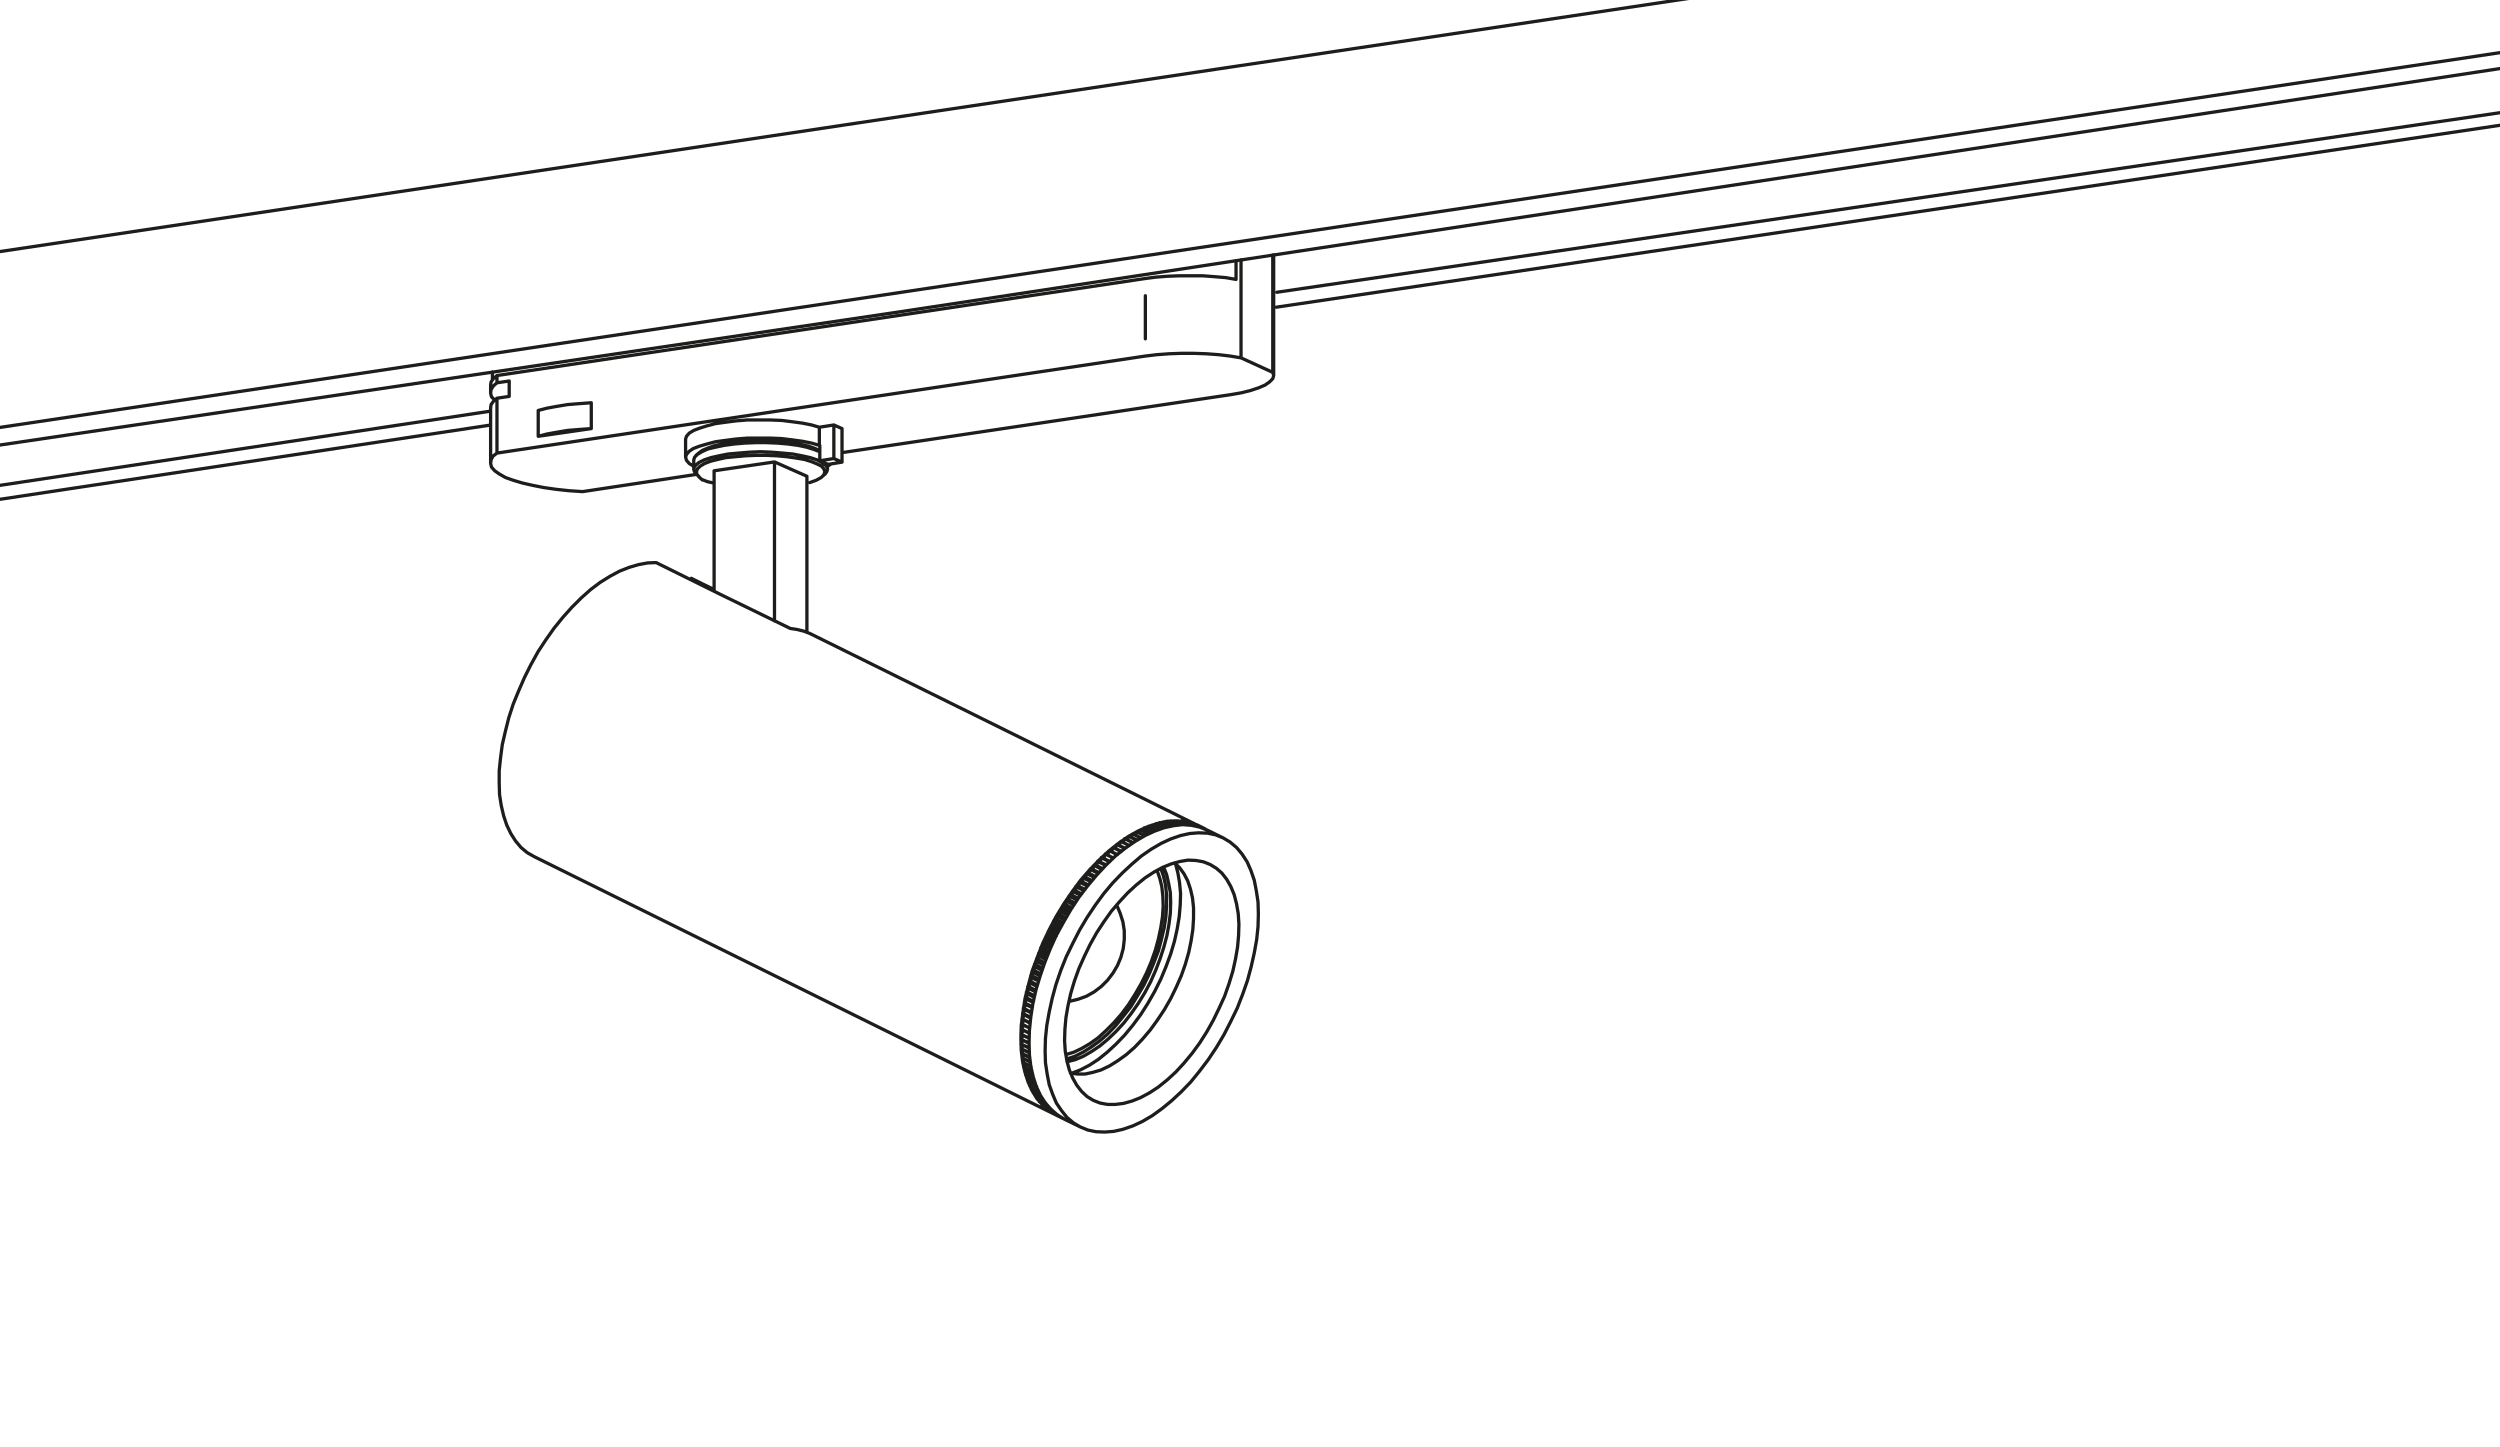 <?xml version="1.0" encoding="utf-8"?><svg xmlns="http://www.w3.org/2000/svg" xmlns:xlink="http://www.w3.org/1999/xlink" xml:space="preserve" width="380px" height="220px" x="0px" y="0px" viewBox="0 0 380 220"><defs><path id="a" d="M0 0H380V220H0z"/></defs><clipPath id="b"><use xlink:href="#a" overflow="visible"/></clipPath><g clip-path="url(#b)"><g fill="none" stroke="#1D1D1B" stroke-linecap="round" stroke-miterlimit="22.926" stroke-width="0.5"><path d="M122.65 72.39 122.65 96.102M108.544 71.561 108.544 89.879M117.723 70.212 117.723 94.391M108.544 71.561 117.723 70.212M122.65 72.39 117.723 70.212M162.696 163.1 163.785 163.256M163.785 163.256 164.926 163.256M164.926 163.256 166.119 162.996M166.119 162.996 167.363 162.633M167.363 162.633 168.66 162.011M168.66 162.011 169.904 161.233M169.904 161.233 171.201 160.3M171.201 160.3 172.446 159.21M172.446 159.21 173.639 157.966M173.639 157.966 174.831 156.565M174.831 156.565 175.921 155.061M175.921 155.061 176.958 153.506M176.958 153.506 177.943 151.794M177.943 151.794 178.773 150.083M178.773 150.083 179.551 148.319M179.551 148.319 180.173 146.556M180.173 146.556 180.692 144.741M180.692 144.741 181.055 142.977M181.055 142.977 181.314 141.266M181.314 141.266 181.418 139.606M181.418 139.606 181.418 137.999M181.418 137.999 181.262 136.495M181.262 136.495 180.951 135.146M180.951 135.146 180.536 133.902M180.536 133.902 179.966 132.812M179.966 132.812 179.292 131.879M179.292 131.879 178.514 131.153M183.959 131.412 184.893 131.983M184.893 131.983 185.723 132.709M185.723 132.709 186.449 133.642M186.449 133.642 187.071 134.731M187.071 134.731 187.59 135.976M187.59 135.976 187.953 137.376M187.953 137.376 188.212 138.88M188.212 138.88 188.316 140.488M188.316 140.488 188.264 142.2M188.264 142.2 188.108 143.963M188.108 143.963 187.797 145.778M187.797 145.778 187.382 147.645M187.382 147.645 186.812 149.512M186.812 149.512 186.137 151.431M186.137 151.431 185.308 153.246M185.308 153.246 184.426 155.061M184.426 155.061 183.441 156.825M183.441 156.825 182.351 158.536M182.351 158.536 181.211 160.092M181.211 160.092 179.966 161.596M179.966 161.596 178.721 162.945M178.721 162.945 177.425 164.137M177.425 164.137 176.076 165.226M176.076 165.226 174.728 166.108M174.728 166.108 173.379 166.834M173.379 166.834 172.083 167.353M172.083 167.353 170.786 167.716M170.786 167.716 169.541 167.871M169.541 167.871 168.349 167.871M168.349 167.871 167.208 167.664M167.208 167.664 166.17 167.249M166.17 167.249 165.237 166.679M165.237 166.679 164.407 165.901M164.407 165.901 163.681 164.967M163.681 164.967 163.059 163.878M163.059 163.878 162.54 162.633M162.54 162.633 162.177 161.285M162.177 161.285 161.918 159.781M161.918 159.781 161.814 158.173M161.814 158.173 161.866 156.462M161.866 156.462 162.021 154.698M162.021 154.698 162.333 152.883M162.333 152.883 162.747 151.016M162.747 151.016 163.318 149.097M163.318 149.097 163.992 147.23M163.992 147.23 164.822 145.363M164.822 145.363 165.704 143.548M165.704 143.548 166.689 141.785M166.689 141.785 167.778 140.125M167.778 140.125 168.919 138.517M168.919 138.517 170.164 137.065M170.164 137.065 171.408 135.717M171.408 135.717 172.705 134.524M172.705 134.524 174.053 133.435M174.053 133.435 175.402 132.553M175.402 132.553 176.75 131.827M176.75 131.827 178.047 131.308M178.047 131.308 179.343 130.945M179.343 130.945 180.588 130.738M180.588 130.738 181.781 130.79M181.781 130.79 182.922 130.997M182.922 130.997 183.959 131.412M183.492 126.174 182.3 125.707M182.3 125.707 181.107 125.448M181.107 125.448 179.758 125.344M179.758 125.344 178.41 125.5M178.41 125.5 176.958 125.811M176.958 125.811 175.506 126.33M175.506 126.33 174.053 127.004M174.053 127.004 172.549 127.885M172.549 127.885 171.045 128.923M171.045 128.923 169.541 130.116M169.541 130.116 168.089 131.516M168.089 131.516 166.689 133.02M166.689 133.02 165.341 134.628M165.341 134.628 163.992 136.391M163.992 136.391 162.799 138.206M162.799 138.206 161.658 140.177M161.658 140.177 160.569 142.148M160.569 142.148 159.636 144.222M159.636 144.222 158.806 146.297M158.806 146.297 158.08 148.423M158.08 148.423 157.457 150.498M157.457 150.498 156.991 152.572M156.991 152.572 156.68 154.595M156.68 154.595 156.472 156.617M156.472 156.617 156.42 158.536M156.42 158.536 156.472 160.351M156.472 160.351 156.68 162.063M156.68 162.063 157.043 163.671M157.043 163.671 157.509 165.123M157.509 165.123 158.132 166.471M158.132 166.471 158.858 167.612M158.858 167.612 159.739 168.598M159.739 168.598 160.673 169.427M160.673 169.427 161.762 170.102M185.93 127.367 186.967 127.989M186.967 127.989 187.953 128.819M187.953 128.819 188.782 129.804M188.782 129.804 189.56 130.997M189.56 130.997 190.131 132.294M190.131 132.294 190.649 133.798M190.649 133.798 190.961 135.406M190.961 135.406 191.22 137.117M191.22 137.117 191.272 138.932M191.272 138.932 191.22 140.851M191.22 140.851 191.013 142.822M191.013 142.822 190.649 144.844M190.649 144.844 190.183 146.919M190.183 146.919 189.612 149.045M189.612 149.045 188.886 151.12M188.886 151.12 188.056 153.246M188.056 153.246 187.071 155.269M187.071 155.269 186.034 157.292M186.034 157.292 184.893 159.21M184.893 159.21 183.648 161.077M183.648 161.077 182.351 162.789M182.351 162.789 181.003 164.449M181.003 164.449 179.551 165.953M179.551 165.953 178.099 167.301M178.099 167.301 176.647 168.494M176.647 168.494 175.143 169.583M175.143 169.583 173.639 170.465M173.639 170.465 172.186 171.139M172.186 171.139 170.682 171.657M170.682 171.657 169.282 171.969M169.282 171.969 167.934 172.072M167.934 172.072 166.585 172.02M166.585 172.02 165.341 171.761M165.341 171.761 164.2 171.294M164.2 171.294 163.162 170.672M163.162 170.672 162.177 169.842M162.177 169.842 161.347 168.805M161.347 168.805 160.569 167.664M160.569 167.664 159.999 166.316M159.999 166.316 159.48 164.863M159.48 164.863 159.169 163.256M159.169 163.256 158.91 161.544M158.91 161.544 158.858 159.729M158.858 159.729 158.91 157.81M158.91 157.81 159.117 155.839M159.117 155.839 159.48 153.817M159.48 153.817 159.947 151.69M159.947 151.69 160.517 149.616M160.517 149.616 161.243 147.489M161.243 147.489 162.073 145.415M162.073 145.415 163.059 143.392M163.059 143.392 164.096 141.37M164.096 141.37 165.237 139.451M165.237 139.451 166.482 137.584M166.482 137.584 167.778 135.82M167.778 135.82 169.127 134.213M169.127 134.213 170.579 132.709M170.579 132.709 172.031 131.36M172.031 131.36 173.483 130.116M173.483 130.116 174.987 129.078M174.987 129.078 176.491 128.197M176.491 128.197 177.943 127.522M177.943 127.522 179.447 127.004M179.447 127.004 180.847 126.693M180.847 126.693 182.196 126.589M182.196 126.589 183.544 126.641M183.544 126.641 184.789 126.9M184.789 126.9 185.93 127.367M185.93 127.367 183.492 126.174M161.762 170.102 164.2 171.294M162.125 160.974 163.37 160.559M163.37 160.559 164.615 159.937M164.615 159.937 165.859 159.159M165.859 159.159 167.156 158.225M167.156 158.225 168.4 157.136M168.4 157.136 169.593 155.891M169.593 155.891 170.734 154.491M170.734 154.491 171.875 153.039M171.875 153.039 172.861 151.431M172.861 151.431 173.846 149.771M173.846 149.771 174.676 148.06M174.676 148.06 175.402 146.297M175.402 146.297 176.076 144.533M176.076 144.533 176.543 142.77M176.543 142.77 176.958 141.007M176.958 141.007 177.217 139.295M177.217 139.295 177.321 137.636M177.321 137.636 177.321 136.028M177.321 136.028 177.165 134.576M177.165 134.576 176.854 133.175M176.854 133.175 176.439 131.983M162.177 161.389 163.422 161.077M163.422 161.077 164.666 160.559M164.666 160.559 165.911 159.833M165.911 159.833 167.156 159.003M167.156 159.003 168.4 157.966M168.4 157.966 169.645 156.773M169.645 156.773 170.838 155.476M170.838 155.476 171.927 154.076M171.927 154.076 173.016 152.52M173.016 152.52 174.002 150.912M174.002 150.912 174.883 149.253M174.883 149.253 175.661 147.489M175.661 147.489 176.335 145.726M176.335 145.726 176.906 143.963M176.906 143.963 177.373 142.2M177.373 142.2 177.684 140.488M177.684 140.488 177.891 138.828M177.891 138.828 177.943 137.169M177.943 137.169 177.891 135.665M177.891 135.665 177.632 134.265M177.632 134.265 177.321 132.916M177.321 132.916 176.854 131.775M162.851 163.152 164.2 162.633M164.2 162.633 165.6 161.907M165.6 161.907 166.948 161.026M166.948 161.026 168.297 159.937M168.297 159.937 169.645 158.692M169.645 158.692 170.942 157.343M170.942 157.343 172.186 155.839M172.186 155.839 173.379 154.232M173.379 154.232 174.468 152.52M174.468 152.52 175.506 150.705M175.506 150.705 176.439 148.838M176.439 148.838 177.217 146.971M177.217 146.971 177.943 145M177.943 145 178.514 143.081M178.514 143.081 178.929 141.214M178.929 141.214 179.24 139.347M179.24 139.347 179.395 137.532M179.395 137.532 179.447 135.82M179.447 135.82 179.292 134.161M179.292 134.161 179.032 132.657M179.032 132.657 178.669 131.257M160.517 169.479 159.48 168.805M159.48 168.805 158.495 167.975M158.495 167.975 157.613 166.99M157.613 166.99 156.887 165.797M156.887 165.797 156.265 164.449M156.265 164.449 155.798 162.996M155.798 162.996 155.435 161.389M155.435 161.389 155.227 159.625M155.227 159.625 155.176 157.81M155.176 157.81 155.227 155.891M155.227 155.891 155.487 153.869M155.487 153.869 155.798 151.794M155.798 151.794 156.316 149.72M156.316 149.72 156.887 147.593M156.887 147.593 157.665 145.519M157.665 145.519 158.495 143.392M158.495 143.392 159.48 141.318M159.48 141.318 160.517 139.347M160.517 139.347 161.71 137.376M161.71 137.376 162.955 135.561M162.955 135.561 164.251 133.798M164.251 133.798 165.652 132.19M165.652 132.19 167.104 130.686M167.104 130.686 168.556 129.338M168.556 129.338 170.06 128.145M170.06 128.145 171.564 127.108M171.564 127.108 173.068 126.278M173.068 126.278 174.572 125.604M174.572 125.604 176.024 125.137M176.024 125.137 177.425 124.826M177.425 124.826 178.825 124.774M178.825 124.774 180.121 124.877M180.121 124.877 181.366 125.189M181.366 125.189 182.507 125.655M160.725 169.583 160.517 169.479M123.124 96.301 122.191 95.938M122.191 95.938 121.154 95.679M121.154 95.679 120.116 95.523M120.116 95.523 109.9 90.544M109.9 90.544 99.734 85.514M99.734 85.514 98.438 85.566M98.438 85.566 97.038 85.825M97.038 85.825 95.637 86.24M95.637 86.24 94.185 86.81M94.185 86.81 92.733 87.588M92.733 87.588 91.229 88.522M91.229 88.522 89.777 89.611M89.777 89.611 88.325 90.907M88.325 90.907 86.924 92.308M86.924 92.308 85.576 93.812M85.576 93.812 84.228 95.471M84.228 95.471 82.983 97.235M82.983 97.235 81.79 99.05M81.79 99.05 80.701 101.021M80.701 101.021 79.716 102.991M79.716 102.991 78.834 105.014M78.834 105.014 78.004 107.037M78.004 107.037 77.33 109.111M77.33 109.111 76.811 111.186M76.811 111.186 76.344 113.208M76.344 113.208 76.085 115.179M76.085 115.179 75.878 117.15M75.878 117.15 75.878 119.017M75.878 119.017 75.93 120.78M75.93 120.78 76.189 122.44M76.189 122.44 76.552 123.996M76.552 123.996 77.019 125.396M77.019 125.396 77.641 126.693M77.641 126.693 78.367 127.834M78.367 127.834 79.197 128.819M79.197 128.819 80.13 129.597M80.13 129.597 81.22 130.219M105.076 87.899 106.84 88.781M106.84 88.781 108.551 89.611M105.076 87.899 104.973 88.107M81.22 130.219 160.517 169.479M182.248 125.552 123.124 96.301M175.869 132.294 176.284 133.487M176.284 133.487 176.595 134.783M176.595 134.783 176.75 136.183M176.75 136.183 176.802 137.739M176.802 137.739 176.698 139.347M176.698 139.347 176.439 141.007M176.439 141.007 176.076 142.718M176.076 142.718 175.609 144.43M175.609 144.43 174.987 146.193M174.987 146.193 174.261 147.904M174.261 147.904 173.431 149.564M173.431 149.564 172.498 151.172M172.498 151.172 171.512 152.728M171.512 152.728 170.423 154.18M170.423 154.18 169.282 155.476M169.282 155.476 168.089 156.669M168.089 156.669 166.896 157.758M166.896 157.758 165.652 158.64M165.652 158.64 164.407 159.366M164.407 159.366 163.214 159.937M163.214 159.937 162.021 160.3M162.54 152.209 163.837 151.898M163.837 151.898 165.133 151.431M165.133 151.431 166.326 150.757M166.326 150.757 167.415 149.927M167.415 149.927 168.349 148.993M168.349 148.993 169.178 147.904M169.178 147.904 169.853 146.763M169.853 146.763 170.371 145.519M170.371 145.519 170.734 144.17M170.734 144.17 170.89 142.822M170.89 142.822 170.89 141.473M170.89 141.473 170.682 140.125M170.682 140.125 170.268 138.828M170.268 138.828 169.749 137.584M160.362 169.375 161.555 169.998M161.555 169.998 161.555 169.998M160.31 169.375 161.555 169.998M159.895 169.116 161.14 169.739M161.14 169.739 161.14 169.739M159.895 169.116 161.14 169.739M159.48 168.857 160.725 169.479M159.48 168.857 160.725 169.427M159.48 168.857 159.48 168.857M159.117 168.546 160.31 169.168M159.065 168.546 160.31 169.116M159.065 168.546 159.065 168.546M158.702 168.234 159.947 168.805M158.702 168.183 159.947 168.805M158.702 168.183 158.702 168.183M158.339 167.871 159.584 168.442M159.584 168.442 159.584 168.442M158.339 167.82 159.584 168.442M158.028 167.457 159.221 168.079M159.221 168.027 159.221 168.027M157.976 167.457 159.221 168.027M157.665 167.042 158.91 167.664M158.91 167.612 158.91 167.612M157.665 167.042 158.91 167.612M157.354 166.575 158.598 167.197M158.598 167.197 158.598 167.197M157.354 166.575 158.598 167.197M157.354 166.575 157.354 166.575M157.094 166.108 158.287 166.73M157.043 166.108 158.287 166.73M157.043 166.108 157.043 166.108M156.783 165.641 158.028 166.212M158.028 166.212 158.028 166.212M156.783 165.59 158.028 166.212M156.783 165.59 156.783 165.59M156.576 165.123 157.769 165.693M157.769 165.693 157.769 165.693M156.524 165.071 157.769 165.693M156.524 165.071 156.524 165.071M156.316 164.552 157.561 165.175M157.561 165.123 157.561 165.123M156.316 164.552 157.561 165.123M156.316 164.552 156.316 164.552M156.109 163.982 157.354 164.604M157.354 164.604 157.354 164.604M156.109 163.982 157.354 164.604M156.109 163.982 156.109 163.982M155.902 163.411 157.146 164.034M157.146 163.982 157.146 163.982M155.902 163.359 157.146 163.982M155.902 163.359 155.902 163.359M155.746 162.789 156.991 163.411M156.991 163.359 156.991 163.359M155.746 162.789 156.991 163.359M155.746 162.789 155.746 162.789M155.59 162.167 156.835 162.789M156.835 162.737 156.835 162.737M155.59 162.115 156.835 162.737M155.59 162.115 155.59 162.115M155.487 161.492 156.731 162.115M156.68 162.063 156.68 162.063M155.487 161.492 156.68 162.063M155.487 161.492 155.487 161.492M155.383 160.818 156.628 161.441M156.576 161.389 156.576 161.389M155.383 160.818 156.576 161.389M155.383 160.818 155.383 160.818M155.279 160.144 156.524 160.766M156.524 160.714 156.524 160.714M155.279 160.092 156.524 160.714M155.279 160.092 155.279 160.092M155.227 159.418 156.472 160.04M156.472 159.988 156.472 159.988M155.227 159.418 156.472 159.988M155.227 159.418 155.227 159.418M155.176 158.692 156.42 159.314M156.42 159.262 156.42 159.262M155.176 158.692 156.42 159.262M155.176 158.692 155.176 158.692M155.176 157.966 156.42 158.588M156.42 158.536 156.42 158.536M155.176 157.966 156.42 158.536M155.176 157.966 155.176 157.966M155.176 157.24 156.42 157.81M156.42 157.81 156.42 157.81M155.176 157.188 156.42 157.81M155.176 157.188 155.176 157.188M155.227 156.462 156.42 157.032M156.42 157.032 156.42 157.032M155.227 156.41 156.42 157.032M155.227 156.41 155.227 156.41M155.279 155.684 156.472 156.254M156.472 156.254 156.472 156.254M155.279 155.632 156.472 156.254M155.279 155.632 155.279 155.632M155.331 154.854 156.576 155.476M156.576 155.476 156.576 155.476M155.331 154.854 156.576 155.476M155.331 154.854 155.331 154.854M155.435 154.076 156.68 154.698M156.68 154.647 156.68 154.647M155.435 154.024 156.68 154.647M155.435 154.024 155.435 154.024M155.539 153.246 156.783 153.869M156.783 153.869 156.783 153.869M155.539 153.246 156.783 153.869M155.539 153.246 155.539 153.246M155.694 152.468 156.939 153.039M156.939 153.039 156.939 153.039M155.694 152.416 156.939 153.039M155.694 152.416 155.694 152.416M155.85 151.638 157.094 152.209M157.094 152.209 157.094 152.209M155.85 151.587 157.094 152.209M155.85 151.587 155.85 151.587M156.005 150.809 157.25 151.379M157.25 151.379 157.25 151.379M156.057 150.757 157.25 151.379M156.057 150.757 156.057 150.757M156.213 149.979 157.457 150.549M157.457 150.549 157.457 150.549M156.265 149.927 157.457 150.549M156.265 149.927 156.265 149.927M156.472 149.149 157.665 149.72M157.665 149.72 157.665 149.72M156.472 149.097 157.665 149.72M156.472 149.097 156.472 149.097M156.68 148.267 157.924 148.89M157.924 148.838 157.924 148.838M156.731 148.267 157.924 148.838M156.731 148.267 156.731 148.267M156.939 147.438 158.184 148.06M158.184 148.008 158.184 148.008M156.991 147.438 158.184 148.008M156.991 147.438 156.991 147.438M157.25 146.608 158.443 147.23M158.495 147.178 158.495 147.178M157.25 146.556 158.495 147.178M157.25 146.556 157.25 146.556M157.561 145.778 158.754 146.349M158.806 146.349 158.806 146.349M157.561 145.726 158.806 146.349M157.561 145.726 157.561 145.726M157.872 144.948 159.065 145.519M159.117 145.519 159.117 145.519M157.872 144.896 159.117 145.519M157.872 144.896 157.872 144.896M158.184 144.067 159.428 144.689M159.428 144.689 159.428 144.689M158.235 144.067 159.428 144.689M158.235 144.067 158.235 144.067M158.547 143.289 159.791 143.859M159.791 143.859 159.791 143.859M158.598 143.237 159.791 143.859M158.598 143.237 158.598 143.237M158.961 142.459 160.154 143.029M160.154 143.029 160.154 143.029M158.961 142.407 160.154 143.029M158.961 142.407 158.961 142.407M159.325 141.629 160.569 142.251M160.569 142.2 160.569 142.2M159.325 141.577 160.569 142.2M159.325 141.577 159.325 141.577M159.739 140.799 160.984 141.422M160.984 141.37 160.984 141.37M159.739 140.799 160.984 141.37M159.739 140.799 159.739 140.799M160.154 140.021 161.399 140.644M161.399 140.592 161.399 140.592M160.154 139.969 161.399 140.592M160.154 139.969 160.154 139.969M160.621 139.243 161.814 139.814M161.866 139.814 161.866 139.814M160.621 139.191 161.866 139.814M160.621 139.191 160.621 139.191M161.036 138.465 162.281 139.036M162.281 139.036 162.281 139.036M161.088 138.414 162.281 139.036M161.088 138.414 161.088 138.414M161.503 137.687 162.747 138.31M162.747 138.258 162.747 138.258M161.555 137.636 162.747 138.258M161.555 137.636 161.555 137.636M162.021 136.91 163.214 137.532M163.266 137.532 163.266 137.532M162.021 136.91 163.266 137.532M162.021 136.91 162.021 136.91M162.488 136.183 163.733 136.806M163.733 136.754 163.733 136.754M162.54 136.183 163.733 136.754M162.54 136.183 162.54 136.183M163.007 135.457 164.251 136.08M164.251 136.028 164.251 136.028M163.007 135.457 164.251 136.028M163.007 135.457 163.007 135.457M163.525 134.783 164.77 135.354M164.77 135.354 164.77 135.354M163.525 134.731 164.77 135.354M163.525 134.731 163.525 134.731M164.044 134.057 165.289 134.679M165.289 134.679 165.289 134.679M164.096 134.057 165.289 134.679M164.096 134.057 164.096 134.057M164.615 133.435 165.807 134.005M165.859 134.005 165.859 134.005M164.615 133.383 165.859 134.005M164.615 133.383 164.615 133.383M165.133 132.761 166.378 133.383M166.378 133.331 166.378 133.331M165.185 132.761 166.378 133.331M165.185 132.761 165.185 132.761M165.704 132.138 166.948 132.761M166.948 132.709 166.948 132.709M165.704 132.086 166.948 132.709M165.704 132.086 165.704 132.086M166.274 131.516 167.467 132.138M167.519 132.086 167.519 132.086M166.274 131.516 167.519 132.086M166.274 131.516 166.274 131.516M166.845 130.945 168.037 131.516M168.089 131.516 168.089 131.516M166.845 130.893 168.089 131.516M166.845 130.893 166.845 130.893M167.415 130.375 168.66 130.997M168.66 130.945 168.66 130.945M167.415 130.323 168.66 130.945M167.415 130.323 167.415 130.323M167.986 129.804 169.23 130.427M169.23 130.427 169.23 130.427M168.037 129.804 169.23 130.427M168.037 129.804 168.037 129.804M168.608 129.286 169.801 129.908M169.853 129.908 169.853 129.908M168.608 129.286 169.853 129.908M168.608 129.286 168.608 129.286M169.178 128.819 170.423 129.441M170.423 129.389 170.423 129.389M169.178 128.819 170.423 129.389M169.178 128.819 169.178 128.819M169.749 128.352 170.994 128.975M170.994 128.923 170.994 128.923M169.801 128.352 170.994 128.923M169.801 128.352 169.801 128.352M170.371 127.885 171.616 128.508M171.616 128.508 171.616 128.508M170.371 127.885 171.616 128.508M170.371 127.885 170.371 127.885M170.942 127.471 172.186 128.093M172.238 128.093 172.238 128.093M170.994 127.471 172.238 128.093M170.994 127.471 170.994 127.471M171.564 127.108 172.809 127.73M172.809 127.678 172.809 127.678M171.564 127.108 172.809 127.678M171.564 127.108 171.564 127.108M172.186 126.744 173.379 127.367M173.431 127.367 173.431 127.367M172.186 126.744 173.431 127.367M172.186 126.744 172.186 126.744M172.757 126.433 174.002 127.004M174.002 127.004 174.002 127.004M172.809 126.433 174.002 127.004M172.809 126.433 172.809 126.433M173.379 126.122 174.572 126.744M174.624 126.693 174.624 126.693M173.379 126.122 174.624 126.693M173.379 126.122 173.379 126.122M173.95 125.863 175.194 126.433M175.194 126.433 175.194 126.433M173.95 125.811 175.194 126.433M173.95 125.811 173.95 125.811M174.52 125.604 175.765 126.226M175.765 126.226 175.765 126.226M174.572 125.604 175.765 126.226M174.572 125.604 174.572 125.604M175.143 125.396 176.335 126.018M176.387 125.967 176.387 125.967M175.143 125.396 176.387 125.967M175.143 125.396 175.143 125.396M175.713 125.189 176.906 125.811M176.958 125.811 176.958 125.811M175.713 125.189 176.958 125.811M175.713 125.189 175.713 125.189M176.284 125.033 177.528 125.655M177.528 125.655 177.528 125.655M176.284 125.033 177.528 125.655M176.284 125.033 176.284 125.033M176.854 124.929 178.047 125.552M178.099 125.552 178.099 125.552M176.854 124.929 178.099 125.552M176.854 124.929 176.854 124.929M177.425 124.826 178.617 125.448M178.669 125.448 178.669 125.448M177.425 124.826 178.669 125.448M177.425 124.826 177.425 124.826M177.943 124.774 179.188 125.396M179.188 125.396 179.188 125.396M177.995 124.774 179.188 125.396M177.995 124.774 177.995 124.774M178.514 124.774 179.706 125.344M179.758 125.344 179.758 125.344M178.514 124.774 179.758 125.344M178.514 124.774 178.514 124.774M179.032 124.774 180.277 125.344M180.277 125.344 180.277 125.344M179.032 124.774 180.277 125.344M179.032 124.774 179.032 124.774M179.551 124.774 180.796 125.396M180.796 125.396 180.796 125.396M179.603 124.774 180.796 125.396M179.603 124.774 179.603 124.774M180.07 124.877 181.314 125.448M181.314 125.448 181.314 125.448M180.07 124.877 181.314 125.448M180.07 124.877 180.07 124.877M180.588 124.929 181.781 125.552M181.833 125.552 181.833 125.552M180.588 124.929 181.833 125.552M180.588 124.929 180.588 124.929M181.055 125.085 182.3 125.707M182.3 125.707 182.3 125.707M181.055 125.085 182.3 125.707M181.055 125.085 181.055 125.085M181.522 125.24 182.766 125.863M182.766 125.863 182.766 125.863M181.574 125.24 182.766 125.863M181.574 125.24 181.574 125.24M181.988 125.396 183.233 126.018M183.233 126.018 183.233 126.018M181.988 125.448 183.233 126.018M181.988 125.448 181.988 125.448M182.455 125.655 183.285 126.07M159.48 168.857 159.48 168.753M159.065 168.546 159.117 168.39M158.702 168.183 158.754 168.027M158.339 167.82 158.391 167.664M157.976 167.457 158.028 167.197M157.665 167.042 157.717 166.782M157.354 166.575 157.457 166.316M157.043 166.108 157.146 165.797M156.783 165.59 156.887 165.278M156.524 165.071 156.68 164.76M156.316 164.552 156.472 164.189M156.109 163.982 156.265 163.567M155.902 163.359 156.109 162.945M155.746 162.789 155.953 162.322M155.59 162.115 155.798 161.648M155.487 161.492 155.694 160.974M155.383 160.818 155.642 160.3M155.279 160.092 155.59 159.625M155.227 159.418 155.539 158.899M155.176 158.692 155.539 158.121M155.176 157.966 155.539 157.395M155.176 157.188 155.59 156.617M155.227 156.41 155.642 155.839M155.642 155.839 155.279 155.684M155.279 155.632 155.694 155.061M155.694 155.061 155.331 154.854M155.331 154.854 155.746 154.283M155.746 154.283 155.435 154.076M155.435 154.024 155.85 153.506M155.85 153.506 155.539 153.246M155.539 153.246 156.005 152.728M156.005 152.728 155.694 152.468M155.694 152.416 156.109 151.898M156.109 151.898 155.85 151.638M155.85 151.587 156.316 151.12M156.316 151.12 156.005 150.809M156.057 150.757 156.472 150.29M156.472 150.29 156.213 149.979M156.265 149.927 156.68 149.46M156.68 149.46 156.472 149.149M156.472 149.097 156.939 148.682M156.939 148.682 156.68 148.267M156.731 148.267 157.146 147.853M157.146 147.853 156.939 147.438M156.991 147.438 157.457 147.023M157.457 147.023 157.25 146.608M157.25 146.556 157.717 146.193M157.717 146.193 157.561 145.778M157.561 145.726 158.028 145.363M158.028 145.363 157.872 144.948M157.872 144.896 158.339 144.585M158.339 144.585 158.184 144.067M158.235 144.067 158.702 143.755M158.702 143.755 158.547 143.289M158.598 143.237 159.065 142.926M159.065 142.926 158.961 142.459M158.961 142.407 159.428 142.148M159.428 142.148 159.325 141.629M159.325 141.577 159.791 141.37M159.791 141.37 159.739 140.799M159.739 140.799 160.206 140.54M160.206 140.54 160.154 140.021M160.154 139.969 160.621 139.814M160.621 139.814 160.621 139.243M160.621 139.191 161.088 139.036M161.088 139.036 161.036 138.465M161.088 138.414 161.555 138.258M161.555 138.258 161.503 137.687M161.555 137.636 162.021 137.532M162.021 137.532 162.021 136.91M162.021 136.91 162.488 136.806M162.488 136.806 162.488 136.183M162.54 136.183 162.955 136.08M162.955 136.08 163.007 135.457M163.007 135.457 163.474 135.406M163.474 135.406 163.525 134.783M163.525 134.731 163.992 134.731M163.992 134.731 164.044 134.057M164.096 134.057 164.511 134.057M164.511 134.057 164.615 133.435M164.615 133.383 165.029 133.383M165.029 133.383 165.133 132.761M165.185 132.761 165.548 132.761M165.548 132.761 165.704 132.138M165.704 132.086 166.119 132.19M166.119 132.19 166.274 131.516M166.274 131.516 166.689 131.568M166.689 131.568 166.845 130.945M166.845 130.893 167.208 131.049M167.208 131.049 167.415 130.375M167.415 130.323 167.778 130.479M167.778 130.479 167.986 129.804M168.037 129.804 168.349 129.96M168.349 129.96 168.608 129.286M168.971 129.441 169.178 128.819M169.541 128.975 169.749 128.352M170.112 128.508 170.371 127.885M170.734 128.041 170.942 127.471M171.305 127.626 171.564 127.108M171.927 127.263 172.186 126.744M172.549 126.9 172.757 126.433M173.12 126.589 173.379 126.122M173.742 126.278 173.95 125.863M174.313 126.018 174.52 125.604M174.883 125.759 175.143 125.396M175.506 125.552 175.713 125.189M176.076 125.396 176.284 125.033M176.647 125.24 176.854 124.929M177.217 125.085 177.425 124.826M177.788 125.033 177.943 124.774M178.358 124.981 178.514 124.774M178.877 124.929 179.032 124.774M179.447 124.929 179.551 124.774M179.966 124.981 180.07 124.877M180.484 125.033 180.588 124.929M181.003 125.137 181.003 125.137M181.47 125.292 181.47 125.292M181.988 125.448 181.988 125.448M182.455 125.655 182.455 125.655M168.349 129.96 169.23 130.427M167.778 130.479 168.66 130.945M167.208 131.049 168.141 131.464M166.689 131.568 167.571 132.034M166.119 132.19 167 132.605M165.548 132.761 166.482 133.227M165.029 133.383 165.963 133.85M164.511 134.057 165.444 134.524M163.992 134.731 164.926 135.198M163.474 135.406 164.407 135.872M162.955 136.08 163.888 136.547M162.488 136.806 163.422 137.273M162.021 137.532 162.955 137.999M161.555 138.258 162.488 138.725M161.088 139.036 162.021 139.503M160.621 139.814 161.606 140.281M160.206 140.54 161.14 141.007M159.791 141.37 160.777 141.836M159.428 142.148 160.362 142.614M159.065 142.926 159.999 143.392M158.702 143.755 159.636 144.222M158.339 144.585 159.273 145.052M158.028 145.363 158.961 145.83M157.717 146.193 158.65 146.66M157.457 147.023 158.391 147.489M157.146 147.853 158.08 148.319M156.939 148.682 157.872 149.097M156.68 149.46 157.613 149.927M156.472 150.29 157.406 150.757M156.316 151.12 157.198 151.587M156.109 151.898 157.043 152.365M156.005 152.728 156.887 153.143M155.85 153.506 156.783 153.972M155.746 154.283 156.628 154.75M155.694 155.061 156.576 155.528M155.642 155.839 156.472 156.254M188.636 54.395 188.636 39.514M174.094 42.334 75.539 57.083M174.094 54.119 75.539 68.868M188.636 54.395 186.982 54.119M186.982 54.119 185.259 53.913M185.259 53.913 183.398 53.775M183.398 53.775 181.468 53.706M181.468 53.706 179.539 53.706M179.539 53.706 177.678 53.775M177.678 53.775 175.817 53.913M175.817 53.913 174.094 54.119M174.094 51.5 174.094 44.953M174.094 42.334 175.679 42.127M175.679 42.127 177.471 41.989M177.471 41.989 179.263 41.921M179.263 41.921 181.055 41.921M181.055 41.921 182.847 41.921M182.847 41.921 184.639 42.058M184.639 42.058 186.293 42.196M186.293 42.196 187.878 42.472M187.878 42.472 187.878 39.629M187.12 59.978 127.987 68.799M105.863 72.107 88.564 74.726M193.46 56.601 188.636 54.395M193.46 56.601 193.46 38.78M193.46 56.601 193.598 57.083M193.598 57.083 193.46 57.565M193.46 57.565 192.978 58.048M192.978 58.048 192.289 58.53M192.289 58.53 191.324 58.944M191.324 58.944 190.083 59.357M190.083 59.357 188.705 59.702M188.705 59.702 187.12 59.978M193.598 45.229 193.598 45.022M193.598 45.022 193.598 38.759M88.564 74.726 86.497 74.589M86.497 74.589 84.567 74.382M84.567 74.382 82.637 74.106M82.637 74.106 80.914 73.762M80.914 73.762 79.398 73.417M79.398 73.417 78.02 73.003M78.02 73.003 76.848 72.59M76.848 72.59 75.883 72.039M75.883 72.039 75.194 71.556M75.194 71.556 74.712 71.005M74.712 71.005 74.574 70.453M74.574 70.453 74.643 69.902M74.643 69.902 74.918 69.351M74.918 69.351 75.539 68.868M75.539 57.083 74.987 57.565M74.987 57.565 74.643 58.048M74.643 58.048 74.574 58.53M75.539 68.868 75.539 60.529M74.849 57.772 74.849 56.562M124.541 64.94 123.369 64.595M123.369 64.595 121.991 64.32M121.991 64.32 120.474 64.113M120.474 64.113 118.82 63.906M118.82 63.906 117.097 63.837M117.097 63.837 115.305 63.837M115.305 63.837 113.582 63.837M113.582 63.837 111.859 63.975M111.859 63.975 110.274 64.182M110.274 64.182 108.758 64.388M108.758 64.388 107.448 64.733M107.448 64.733 106.346 65.078M106.346 65.078 105.45 65.422M105.45 65.422 104.761 65.836M104.761 65.836 104.347 66.318M104.347 66.318 104.209 66.732M126.332 70.522 125.781 70.867M105.45 70.867 104.761 70.453M104.761 70.453 104.347 69.971M104.347 69.971 104.209 69.489M104.209 69.489 104.347 69.075M104.347 69.075 104.761 68.593M104.761 68.593 105.381 68.179M105.381 68.179 106.277 67.834M106.277 67.834 107.448 67.49M107.448 67.49 108.758 67.145M108.758 67.145 110.274 66.938M110.274 66.938 111.859 66.732M111.859 66.732 113.582 66.594M113.582 66.594 115.305 66.594M115.305 66.594 117.097 66.594M117.097 66.594 118.82 66.663M118.82 66.663 120.474 66.87M120.474 66.87 121.991 67.076M121.991 67.076 123.369 67.352M123.369 67.352 124.541 67.697M127.987 70.247 127.987 65.147M127.987 65.147 126.746 64.595M126.746 69.695 126.746 64.595M126.746 64.595 124.541 64.94M124.541 67.697 124.541 64.94M124.609 67.697 124.609 67.697M124.609 70.04 124.609 67.697M125.85 70.591 127.987 70.247M127.987 70.247 126.746 69.695M126.746 69.695 124.609 70.04M124.609 70.04 125.85 70.591M89.874 65.147 81.81 66.318M89.874 61.218 89.874 65.147M81.81 66.318 81.81 62.39M81.81 66.318 83.12 65.974M83.12 65.974 84.636 65.698M84.636 65.698 86.29 65.422M86.29 65.422 88.013 65.284M88.013 65.284 89.874 65.147M81.81 62.39 83.12 62.045M83.12 62.045 84.636 61.769M84.636 61.769 86.29 61.494M86.29 61.494 88.013 61.356M88.013 61.356 89.874 61.218M75.539 58.186 75.539 57.083M75.539 60.529 74.987 61.011M74.987 61.011 74.643 61.494M74.643 61.494 74.574 61.976M77.399 60.253 75.539 60.529M77.399 57.91 75.539 58.186M77.399 60.253 77.399 57.91M75.194 60.805 74.712 60.322M74.712 60.322 74.574 59.771M74.574 59.771 74.643 59.219M74.643 59.219 74.987 58.668M74.987 58.668 75.539 58.186M193.598 57.083 193.598 45.229M74.574 61.976 74.574 70.316M104.209 66.732 104.209 69.489M74.574 58.53 74.574 59.633M106.208 68.868 106.759 68.455M106.759 68.455 107.586 68.11M107.586 68.11 108.551 67.766M108.551 67.766 109.792 67.49M109.792 67.49 111.17 67.283M111.17 67.283 112.617 67.076M112.617 67.076 114.203 67.007M114.203 67.007 115.857 67.007M115.857 67.007 117.442 67.007M117.442 67.007 118.958 67.145M118.958 67.145 120.474 67.352M120.474 67.352 121.784 67.559M121.784 67.559 122.955 67.834M122.955 67.834 123.92 68.179M123.92 68.179 124.609 68.524M105.794 72.039 105.519 71.625M105.519 71.625 105.45 71.143M105.45 71.143 105.725 70.729M105.725 70.729 106.208 70.316M106.208 70.316 107.035 69.902M107.035 69.902 108.069 69.557M108.069 69.557 109.309 69.282M109.309 69.282 110.688 69.006M110.688 69.006 112.273 68.868M112.273 68.868 113.927 68.73M113.927 68.73 115.581 68.661M115.581 68.661 117.304 68.73M117.304 68.73 118.958 68.868M118.958 68.868 120.474 69.006M120.474 69.006 121.922 69.282M121.922 69.282 123.162 69.557M123.162 69.557 124.196 69.902M124.196 69.902 124.954 70.316M124.954 70.316 125.505 70.729M125.505 70.729 125.781 71.143M125.781 71.143 125.712 71.625M125.712 71.625 125.437 72.039M124.609 68.661 123.714 68.317M123.714 68.317 122.611 67.972M122.611 67.972 121.301 67.697M121.301 67.697 119.785 67.49M119.785 67.49 118.2 67.352M118.2 67.352 116.546 67.283M116.546 67.283 114.892 67.283M114.892 67.283 113.169 67.352M113.169 67.352 111.584 67.49M111.584 67.49 110.067 67.697M110.067 67.697 108.758 67.972M108.758 67.972 107.586 68.248M107.586 68.248 106.69 68.661M106.69 68.661 106.001 69.075M106.001 69.075 105.588 69.489M105.588 69.489 105.45 69.902M125.368 71.694 125.23 71.28M125.23 71.28 124.885 70.867M124.885 70.867 124.196 70.522M124.196 70.522 123.369 70.178M123.369 70.178 122.266 69.833M122.266 69.833 121.026 69.626M121.026 69.626 119.578 69.42M119.578 69.42 118.062 69.282M118.062 69.282 116.477 69.213M116.477 69.213 114.892 69.213M114.892 69.213 113.307 69.282M113.307 69.282 111.79 69.42M111.79 69.42 110.343 69.557M110.343 69.557 109.103 69.833M109.103 69.833 108 70.109M108 70.109 107.104 70.453M107.104 70.453 106.415 70.867M106.415 70.867 106.001 71.28M106.001 71.28 105.863 71.694M105.863 71.694 105.932 72.107M105.932 72.107 106.277 72.521M106.277 72.521 106.759 72.957M123.093 73.348 124.058 73.003M124.058 73.003 124.816 72.59M124.816 72.59 125.23 72.176M125.23 72.176 125.368 71.694M105.45 69.902 105.45 71.349M125.781 71.349 125.781 70.522M106.208 68.868 105.794 69.213M105.794 72.039 106.208 72.383M125.023 72.383 125.437 72.039M106.759 72.915 107.552 73.218M108.544 73.436 107.552 73.218"/></g><g fill="none" stroke="#1D1D1B" stroke-linecap="round" stroke-miterlimit="22.926" stroke-width="0.5"><path d="M-7.608 66.107 144.618 43.287 381.087 7.839M-7.608 39.376 258.242-.477M193.987 46.695l188.094-27.962M-3.203 76.378l77.682-11.759M137.335 47.312l244.747-37.207M-3.203 68.116l140.537-20.803M194.065 44.426l188.016-27.601M-3.203 74.257l77.649-11.747"/></g></g></svg>